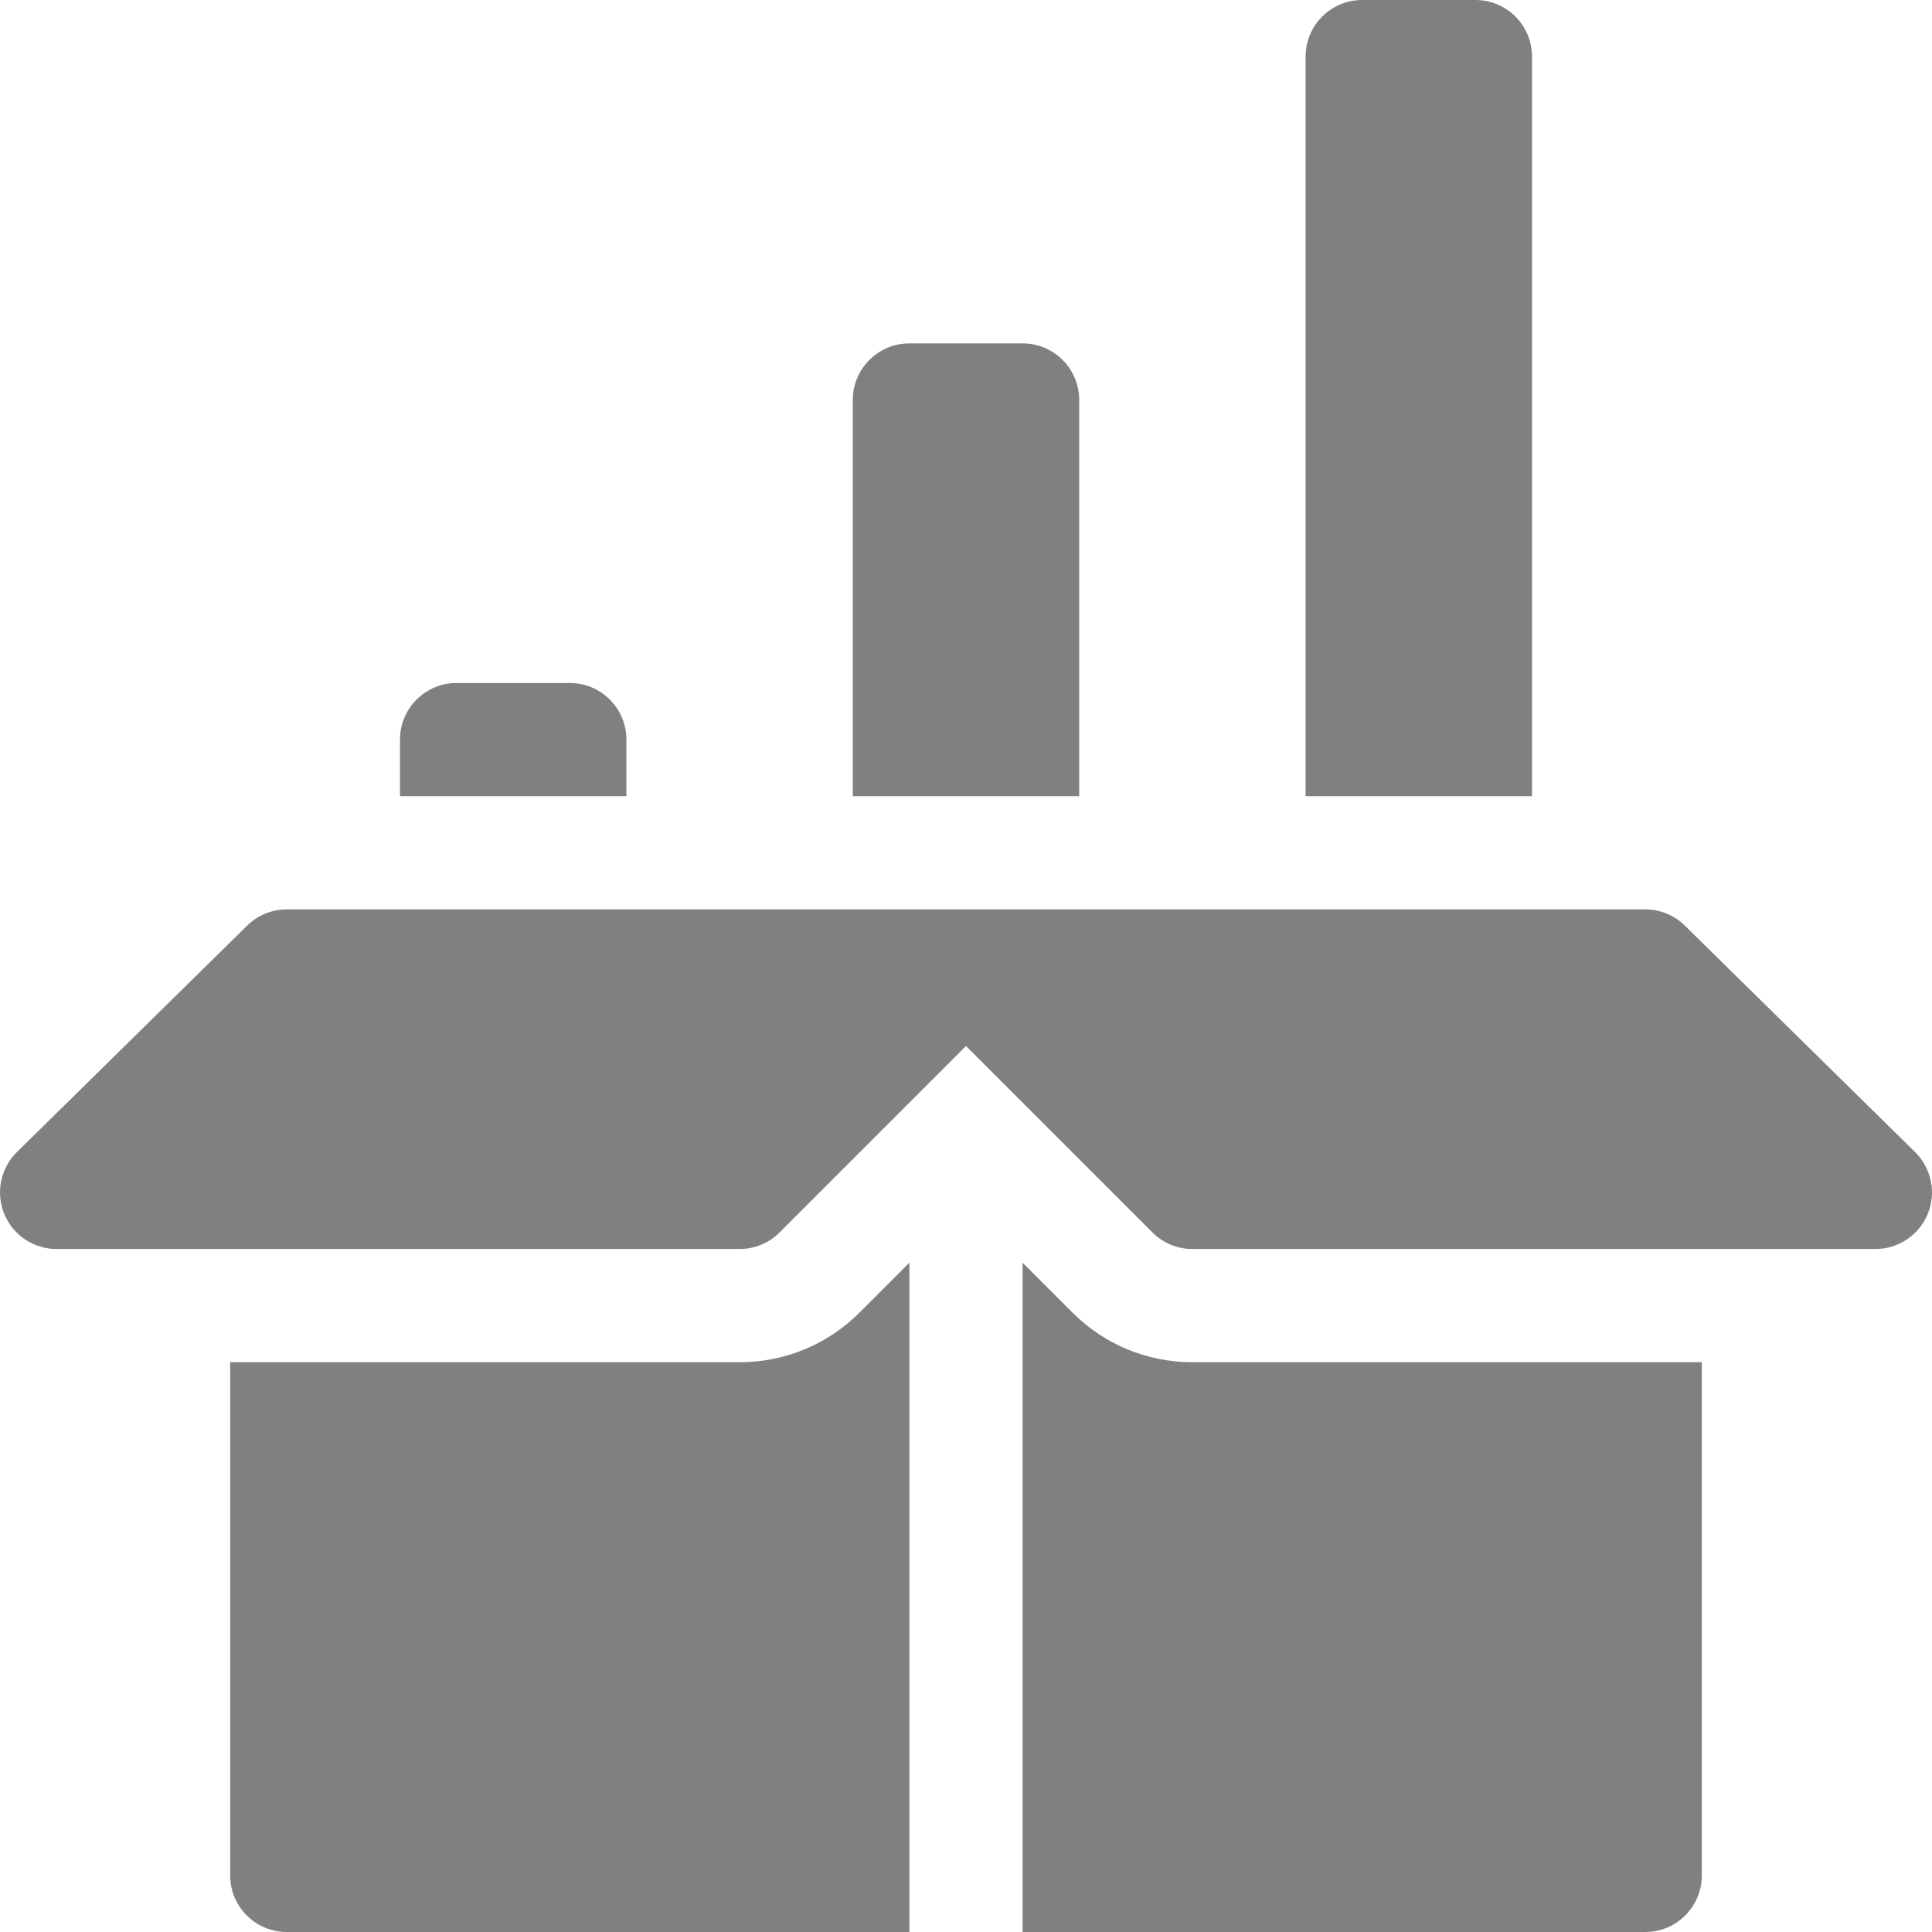 <svg id="Capa_1" fill="grey" height="512" viewBox="0 0 512 512" width="512" xmlns="http://www.w3.org/2000/svg"><g><path d="m510.857 321.742c2.314-5.61 1.025-12.056-3.252-16.348l-61-60c-2.812-2.812-6.621-4.394-10.605-4.394h-360c-3.984 0-7.793 1.582-10.605 4.395l-61 60c-4.277 4.292-5.566 10.737-3.252 16.348s7.793 9.257 13.857 9.257h181c3.984 0 7.793-1.582 10.605-4.395l49.395-49.394 49.395 49.395c2.812 2.812 6.621 4.394 10.605 4.394h181c6.064 0 11.543-3.647 13.857-9.258z"/><path d="m241 334.633-13.184 13.184c-8.496 8.495-19.804 13.183-31.816 13.183h-135v136c0 8.291 6.709 15 15 15h165z"/><path d="m451 497v-136h-135c-12.012 0-23.32-4.688-31.816-13.184l-13.184-13.183v177.367h165c8.291 0 15-6.709 15-15z"/><path d="m151 181h-30c-8.291 0-15 6.709-15 15v15h60v-15c0-8.291-6.709-15-15-15z"/><path d="m241 91c-8.291 0-15 6.709-15 15v105h60v-105c0-8.291-6.709-15-15-15z"/><path d="m361 0c-8.291 0-15 6.709-15 15v196h60v-196c0-8.291-6.709-15-15-15z"/></g></svg>